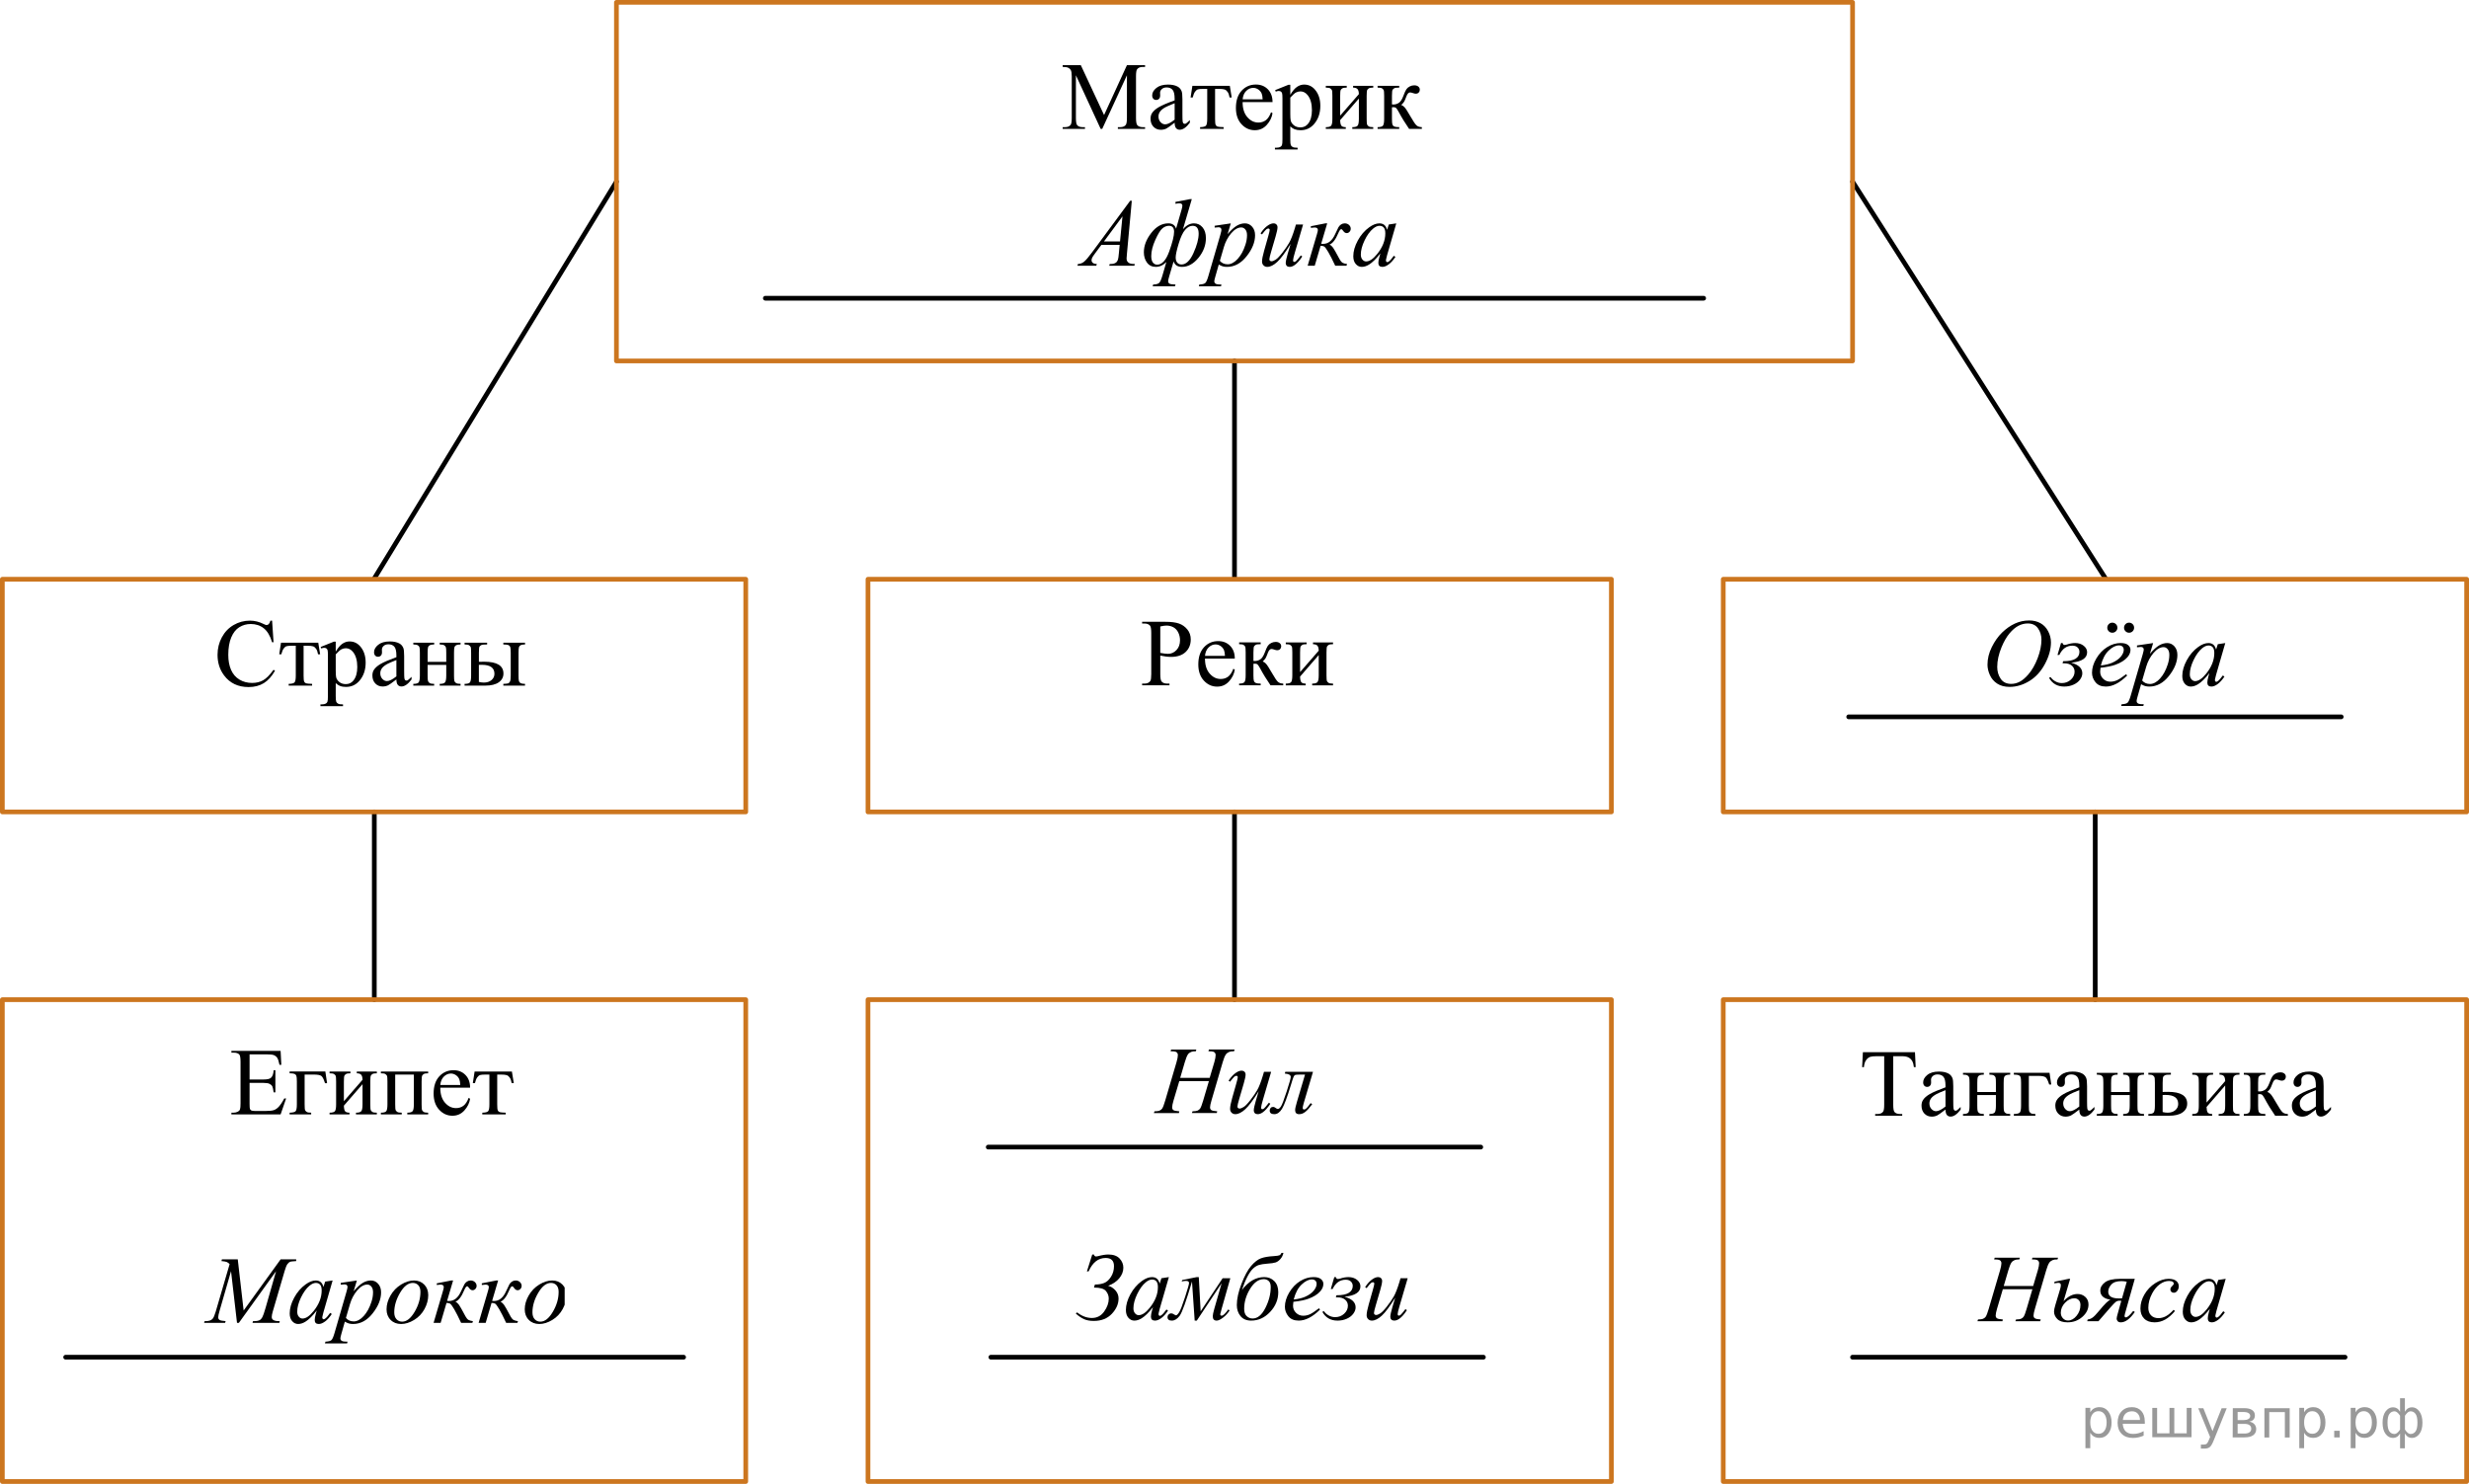 <?xml version="1.0" encoding="UTF-8"?>
<svg id="_Слой_1" xmlns="http://www.w3.org/2000/svg" width="393.692" height="236.665" version="1.1" xmlns:xlink="http://www.w3.org/1999/xlink" viewBox="0 0 393.692 236.665">
  <!-- Generator: Adobe Illustrator 29.6.1, SVG Export Plug-In . SVG Version: 2.1.1 Build 9)  -->
  <defs>
    <clipPath id="clippath">
      <rect x="166.608" y="6.61" width="61.709" height="18.142" fill="none"/>
    </clipPath>
    <clipPath id="clippath-1">
      <rect x="178.063" y="95.428" width="36.693" height="17.802" fill="none"/>
    </clipPath>
    <clipPath id="clippath-2">
      <polygon points="179.286 113.475 215.63 113.475 215.63 95.393 179.286 95.393 179.286 113.475 179.286 113.475" fill="none"/>
    </clipPath>
    <clipPath id="clippath-3">
      <rect x="31.656" y="94.91" width="55.535" height="20.933" fill="none"/>
    </clipPath>
    <clipPath id="clippath-4">
      <polygon points="31.83 116.297 87.715 116.297 87.715 95.434 31.83 95.434 31.83 116.297 31.83 116.297" fill="none"/>
    </clipPath>
    <clipPath id="clippath-5">
      <rect x="33.825" y="163.867" width="51.37" height="17.802" fill="none"/>
    </clipPath>
    <clipPath id="clippath-6">
      <polygon points="34 181.914 85.72 181.914 85.72 163.832 34 163.832 34 181.914 34 181.914" fill="none"/>
    </clipPath>
    <clipPath id="clippath-7">
      <polygon points="312.24 113.475 357.165 113.475 357.165 95.393 312.24 95.393 312.24 113.475 312.24 113.475" fill="none"/>
    </clipPath>
    <clipPath id="clippath-8">
      <rect x="169.108" y="28.52" width="54.951" height="17.802" fill="none"/>
    </clipPath>
    <clipPath id="clippath-9">
      <polygon points="169.283 46.566 224.584 46.566 224.584 28.485 169.283 28.485 169.283 46.566 169.283 46.566" fill="none"/>
    </clipPath>
    <clipPath id="clippath-10">
      <polygon points="168.288 214.629 225.589 214.629 225.589 196.548 168.288 196.548 168.288 214.629 168.288 214.629" fill="none"/>
    </clipPath>
    <clipPath id="clippath-11">
      <rect x="180.159" y="163.658" width="32.5" height="17.802" fill="none"/>
    </clipPath>
    <clipPath id="clippath-12">
      <polygon points="181.382 181.705 213.533 181.705 213.533 163.623 181.382 163.623 181.382 181.705 181.382 181.705" fill="none"/>
    </clipPath>
    <clipPath id="clippath-13">
      <polygon points="312.703 217.671 356.709 217.671 356.709 196.807 312.703 196.807 312.703 217.671 312.703 217.671" fill="none"/>
    </clipPath>
    <clipPath id="clippath-14">
      <rect x="28.809" y="196.548" width="59.727" height="20.933" fill="none"/>
    </clipPath>
    <clipPath id="clippath-15">
      <polygon points="30.031 217.935 90.038 217.935 90.038 197.071 30.031 197.071 30.031 217.935 30.031 217.935" fill="none"/>
    </clipPath>
  </defs>
  <line x1="295.399" y1="28.971" x2="335.814" y2="92.386" fill="none" stroke="#000" stroke-linecap="round" stroke-linejoin="round" stroke-width=".75"/>
  <line x1="98.293" y1="28.971" x2="59.602" y2="92.386" fill="none" stroke="#000" stroke-linecap="round" stroke-linejoin="round" stroke-width=".75"/>
  <line x1="196.846" y1="129.493" x2="196.846" y2="159.441" fill="none" stroke="#000" stroke-linecap="round" stroke-linejoin="round" stroke-width=".75"/>
  <line x1="334.091" y1="129.493" x2="334.091" y2="159.441" fill="none" stroke="#000" stroke-linecap="round" stroke-linejoin="round" stroke-width=".75"/>
  <line x1="59.685" y1="129.493" x2="59.685" y2="159.441" fill="none" stroke="#000" stroke-linecap="round" stroke-linejoin="round" stroke-width=".75"/>
  <line x1="196.846" y1="57.566" x2="196.846" y2="92.386" fill="none" stroke="#000" stroke-linecap="round" stroke-linejoin="round" stroke-width=".75"/>
  <rect x="98.293" y=".375" width="197.106" height="57.191" fill="none" stroke="#cc761f" stroke-linecap="round" stroke-linejoin="round" stroke-width=".75"/>
  <line x1="271.655" y1="47.566" x2="122.038" y2="47.566" fill="none" stroke="#000" stroke-linecap="round" stroke-linejoin="round" stroke-width=".75"/>
  <line x1="373.317" y1="114.332" x2="294.781" y2="114.332" fill="none" stroke="#000" stroke-linecap="round" stroke-linejoin="round" stroke-width=".75"/>
  <rect x=".375" y="92.386" width="118.537" height="37.106" fill="none" stroke="#cc761f" stroke-linecap="round" stroke-linejoin="round" stroke-width=".75"/>
  <rect x="274.781" y="92.386" width="118.537" height="37.106" fill="none" stroke="#cc761f" stroke-linecap="round" stroke-linejoin="round" stroke-width=".75"/>
  <rect x="138.403" y="92.386" width="118.537" height="37.106" fill="none" stroke="#cc761f" stroke-linecap="round" stroke-linejoin="round" stroke-width=".75"/>
  <line x1="236.535" y1="216.463" x2="157.999" y2="216.463" fill="none" stroke="#000" stroke-linecap="round" stroke-linejoin="round" stroke-width=".75"/>
  <line x1="109.005" y1="216.463" x2="10.469" y2="216.463" fill="none" stroke="#000" stroke-linecap="round" stroke-linejoin="round" stroke-width=".75"/>
  <line x1="236.114" y1="182.952" x2="157.578" y2="182.952" fill="none" stroke="#000" stroke-linecap="round" stroke-linejoin="round" stroke-width=".75"/>
  <line x1="373.932" y1="216.463" x2="295.395" y2="216.463" fill="none" stroke="#000" stroke-linecap="round" stroke-linejoin="round" stroke-width=".75"/>
  <rect x=".375" y="159.441" width="118.537" height="76.849" fill="none" stroke="#cc761f" stroke-linecap="round" stroke-linejoin="round" stroke-width=".75"/>
  <rect x="274.781" y="159.441" width="118.537" height="76.849" fill="none" stroke="#cc761f" stroke-linecap="round" stroke-linejoin="round" stroke-width=".75"/>
  <rect x="138.403" y="159.441" width="118.537" height="76.849" fill="none" stroke="#cc761f" stroke-linecap="round" stroke-linejoin="round" stroke-width=".75"/>
  <g clip-path="url(#clippath)">
    <g>
      <path d="M175.505,20.558l-3.947-8.552v6.791c0,.625.068,1.014.204,1.169.185.21.479.315.881.315h.361v.277h-3.555v-.277h.361c.432,0,.738-.13.919-.39.11-.16.166-.525.166-1.094v-6.641c0-.45-.05-.774-.151-.975-.07-.144-.2-.266-.388-.363-.189-.098-.491-.146-.908-.146v-.277h2.893l3.706,7.953,3.646-7.953h2.893v.277h-.354c-.437,0-.746.13-.927.39-.11.16-.166.524-.166,1.094v6.641c0,.625.07,1.014.211,1.169.185.21.479.315.881.315h.354v.277h-4.339v-.277h.361c.437,0,.743-.13.919-.39.11-.16.166-.525.166-1.094v-6.791l-3.94,8.552h-.248 0Z"/>
      <path d="M187.301,19.568c-.708.544-1.152.859-1.333.944-.271.125-.56.188-.866.188-.477,0-.87-.163-1.179-.487-.309-.325-.463-.752-.463-1.282,0-.335.075-.625.226-.87.206-.34.564-.66,1.073-.96s1.357-.665,2.542-1.094v-.27c0-.684-.109-1.154-.328-1.409-.218-.255-.536-.382-.953-.382-.316,0-.567.085-.753.255-.191.17-.287.365-.287.585l.015.435c0,.23-.059.407-.177.532-.118.125-.273.188-.463.188-.186,0-.338-.065-.456-.195-.118-.13-.177-.308-.177-.532,0-.43.221-.825.663-1.185.442-.359,1.062-.54,1.86-.54.613,0,1.115.102,1.507.308.296.155.515.397.655.727.09.215.136.654.136,1.319v2.331c0,.655.012,1.056.038,1.203.025.147.066.246.124.296.058.05.124.075.2.075.08,0,.151-.018.211-.052.105-.065.309-.248.61-.547v.42c-.562.75-1.1,1.124-1.612,1.124-.246,0-.442-.085-.587-.255-.146-.169-.221-.46-.226-.869h0ZM187.301,19.081v-2.616c-.758.3-1.248.513-1.469.637-.397.22-.681.45-.852.69-.17.24-.256.502-.256.787,0,.36.108.659.324.896s.465.356.746.356c.381,0,.884-.25,1.506-.75h0Z"/>
      <path d="M190.133,13.692h5.966l.301,1.859h-.339c-.06-.375-.161-.665-.302-.87-.141-.205-.301-.34-.482-.405s-.49-.097-.926-.097h-.603v4.767c0,.509.032.833.094.971.063.137.165.229.305.273s.462.075.964.09v.277h-3.752v-.277c.482-.01.792-.087.93-.232s.207-.512.207-1.102v-4.767h-.618c-.432,0-.726.026-.881.079-.155.052-.305.177-.448.374-.144.198-.265.503-.366.918h-.339l.286-1.859h0Z"/>
      <path d="M198.141,16.278c-.005,1.019.244,1.819.746,2.398.502.58,1.093.87,1.77.87.452,0,.845-.124,1.179-.371.334-.248.614-.671.84-1.27l.234.15c-.105.685-.412,1.308-.92,1.87-.507.562-1.142.843-1.905.843-.829,0-1.538-.321-2.128-.963-.59-.642-.885-1.505-.885-2.589,0-1.174.303-2.09.908-2.747.606-.657,1.365-.986,2.279-.986.773,0,1.409.253,1.906.761s.746,1.185.746,2.035h-4.769 0ZM198.141,15.843h3.194c-.024-.44-.077-.75-.158-.929-.125-.28-.312-.499-.56-.66-.249-.16-.509-.24-.78-.24-.417,0-.79.161-1.119.483-.329.322-.521.771-.576,1.345h0Z"/>
      <path d="M203.331,14.374l2.125-.855h.286v1.604c.356-.605.714-1.028,1.073-1.27.358-.243.736-.364,1.134-.364.692,0,1.27.27,1.732.81.567.66.852,1.519.852,2.579,0,1.184-.342,2.164-1.025,2.938-.562.635-1.27.952-2.124.952-.371,0-.692-.053-.964-.158-.201-.075-.427-.225-.678-.45v2.091c0,.47.028.769.086.896s.158.229.302.303c.143.075.403.113.779.113v.277h-3.615v-.277h.189c.275.005.512-.048.708-.158.095-.055.169-.144.222-.266s.079-.434.079-.933v-6.491c0-.444-.019-.727-.06-.847-.041-.12-.104-.21-.192-.27s-.207-.09-.358-.09c-.12,0-.273.035-.459.105l-.091-.24h0ZM205.742,15.566v2.563c0,.555.022.919.067,1.095.07.29.242.544.516.764.274.22.619.33,1.036.33.502,0,.909-.195,1.221-.585.406-.509.61-1.227.61-2.151,0-1.049-.231-1.856-.693-2.421-.321-.39-.703-.585-1.145-.585-.24,0-.479.06-.715.18-.182.09-.48.359-.896.809Z"/>
      <path d="M213.696,18.444l2.983-3.433c-.011-.384-.083-.652-.219-.802s-.369-.228-.7-.232v-.285h3.209v.285c-.337,0-.562.034-.679.101-.115.067-.206.151-.271.252-.065.1-.099.424-.099.974v3.643c0,.529.028.846.083.948.056.102.142.193.26.27.118.078.353.116.705.116v.277h-3.338v-.277c.417,0,.696-.076.837-.229s.211-.521.211-1.105v-3.231l-2.983,3.44c.01.425.07.717.181.877.11.16.349.243.716.248v.277h-3.187v-.277c.447,0,.733-.081.858-.244.126-.162.189-.526.189-1.09v-3.643c0-.535-.027-.851-.083-.948-.055-.097-.141-.185-.256-.262s-.352-.116-.708-.116v-.285h3.337v.285c-.336,0-.562.034-.678.101s-.206.151-.272.252c-.065.1-.098.424-.098.974v3.141h0Z"/>
      <path d="M226.72,20.558h-2.033c-.633-.915-1.206-1.852-1.718-2.811-.121-.22-.23-.383-.328-.491-.098-.107-.232-.161-.402-.161-.06,0-.156.005-.286.015v1.836c0,.495.028.81.086.948.058.138.162.236.312.296.151.06.404.09.761.09v.277h-3.449v-.277c.446,0,.732-.081.858-.244.125-.162.189-.526.189-1.09v-3.643c0-.535-.028-.851-.083-.948-.056-.097-.141-.185-.256-.262-.116-.078-.352-.116-.708-.116v-.285h3.449v.285c-.416,0-.674.03-.771.09-.099.06-.188.134-.268.221s-.12.426-.12,1.016v1.349c.115.01.192.015.233.015.306,0,.594-.086.862-.259s.509-.538.719-1.098c.196-.529.358-.887.486-1.072.128-.185.307-.336.535-.453.229-.118.468-.176.719-.176.272,0,.487.065.648.195.16.13.241.3.241.51,0,.175-.059.324-.174.446-.115.123-.276.184-.482.184-.11,0-.248-.03-.414-.09-.211-.075-.371-.112-.481-.112-.231,0-.422.197-.573.592-.171.455-.296.748-.376.88-.081.133-.233.309-.46.528.155.045.325.16.509.345.183.185.523.712,1.02,1.581.397.694.694,1.134.893,1.319.198.185.486.283.862.292v.277h-0Z"/>
    </g>
  </g>
  <line x1="393.317" y1="212.07" x2="393.317" y2="191.207" fill="none"/>
  <polyline points="365.852 96.024 302.982 96.024 302.982 116.887 302.982 116.887 365.852 116.887" fill="none"/>
  <g clip-path="url(#clippath-2)">
    <g>
      <path d="M185.014,104.559v2.951c0,.638.07,1.034.21,1.188.19.219.478.329.863.329h.391v.276h-4.362v-.276h.383c.431,0,.738-.14.924-.418.101-.154.15-.52.15-1.098v-6.544c0-.637-.067-1.033-.203-1.188-.195-.219-.485-.329-.871-.329h-.383v-.276h3.731c.911,0,1.63.093,2.155.28.525.186.969.502,1.329.945.36.443.54.969.54,1.577,0,.827-.273,1.499-.822,2.017-.548.518-1.322.777-2.323.777-.245,0-.511-.018-.796-.052s-.591-.087-.916-.157ZM185.014,104.133c.266.05.5.087.706.112.205.025.38.037.525.037.52,0,.97-.2,1.348-.601s.566-.92.566-1.558c0-.439-.09-.846-.27-1.222-.181-.376-.435-.657-.767-.844-.33-.186-.705-.28-1.126-.28-.255,0-.583.047-.983.142v4.213Z"/>
      <path d="M192.141,105.037c-.005,1.016.243,1.813.743,2.391.501.578,1.089.867,1.765.867.45,0,.842-.123,1.175-.37s.612-.668.837-1.266l.233.149c-.105.682-.411,1.304-.916,1.864-.506.56-1.139.84-1.899.84-.826,0-1.533-.32-2.121-.96-.589-.64-.883-1.5-.883-2.581,0-1.17.302-2.083.905-2.738.603-.655,1.359-.982,2.271-.982.771,0,1.404.253,1.899.758.496.505.744,1.182.744,2.028h-4.753ZM192.141,104.603h3.184c-.025-.438-.078-.747-.158-.926-.125-.279-.311-.498-.559-.657-.248-.16-.507-.239-.777-.239-.416,0-.787.161-1.115.482s-.519.768-.574,1.341Z"/>
      <path d="M204.616,109.303h-2.026c-.631-.912-1.201-1.845-1.712-2.801-.12-.219-.23-.382-.327-.49-.098-.107-.231-.161-.401-.161-.06,0-.155.005-.285.015v1.831c0,.493.028.808.086.945.058.137.162.235.311.295.15.06.403.09.759.09v.276h-3.438v-.276c.445,0,.73-.081.855-.243.125-.162.188-.524.188-1.087v-3.631c0-.533-.027-.848-.082-.945-.056-.097-.141-.184-.256-.261s-.349-.116-.705-.116v-.284h3.438v.284c-.416,0-.672.03-.769.089-.098.06-.186.133-.267.221-.08.087-.12.424-.12,1.012v1.345c.115.01.192.015.232.015.306,0,.592-.086.859-.258.269-.171.507-.537.718-1.094.195-.528.356-.884.484-1.068.127-.184.305-.335.532-.452.229-.117.467-.175.718-.175.27,0,.485.065.645.194s.24.299.24.508c0,.174-.058.323-.173.444-.115.123-.275.183-.48.183-.11,0-.248-.03-.413-.089-.21-.075-.37-.112-.48-.112-.231,0-.42.197-.57.59-.171.453-.296.746-.376.878s-.232.308-.458.526c.155.045.324.16.507.344.183.185.522.71,1.018,1.576.396.692.692,1.131.89,1.315.198.185.484.282.859.291v.276Z"/>
      <path d="M207.304,107.196l2.973-3.421c-.01-.383-.082-.65-.218-.799-.135-.149-.367-.227-.698-.231v-.284h3.199v.284c-.336,0-.561.033-.676.101-.115.067-.206.151-.271.251-.065.1-.098.423-.098.971v3.631c0,.528.027.843.082.945.056.102.142.192.26.269.117.077.352.116.702.116v.276h-3.326v-.276c.415,0,.693-.076.833-.228.14-.152.21-.519.21-1.102v-3.22l-2.973,3.429c.01.423.07.715.18.874.11.16.349.242.714.247v.276h-3.176v-.276c.445,0,.731-.081.856-.243.125-.162.188-.524.188-1.087v-3.631c0-.533-.027-.848-.082-.945-.056-.097-.141-.184-.256-.261s-.35-.116-.705-.116v-.284h3.325v.284c-.335,0-.56.033-.675.101-.115.067-.206.151-.271.251-.065.1-.098.423-.098.971v3.13Z"/>
    </g>
  </g>
  <g clip-path="url(#clippath-4)">
    <g>
      <path d="M43.386,98.988l.233,3.444h-.233c-.31-1.031-.753-1.773-1.328-2.226s-1.266-.68-2.07-.68c-.676,0-1.286.17-1.831.512-.546.341-.975.885-1.287,1.632s-.469,1.676-.469,2.787c0,.916.147,1.71.442,2.383s.739,1.188,1.332,1.546c.593.359,1.27.538,2.029.538.661,0,1.243-.141,1.749-.422.505-.281,1.06-.84,1.666-1.677l.232.149c-.511.901-1.105,1.561-1.786,1.98s-1.488.627-2.424.627c-1.685,0-2.991-.623-3.917-1.868-.69-.926-1.035-2.017-1.035-3.272,0-1.011.228-1.94.683-2.787s1.082-1.503,1.88-1.968c.798-.466,1.669-.699,2.615-.699.735,0,1.46.179,2.176.538.21.109.36.164.45.164.135,0,.253-.047.352-.142.13-.135.223-.321.278-.56h.262Z"/>
      <path d="M44.806,102.506h5.943l.3,1.853h-.337c-.06-.373-.16-.663-.301-.867-.14-.204-.3-.339-.48-.403-.18-.065-.487-.097-.923-.097h-.6v4.752c0,.508.031.83.094.967s.163.228.304.273c.14.045.46.075.96.09v.276h-3.736v-.276c.479-.01.789-.087.927-.231s.206-.511.206-1.098v-4.752h-.615c-.431,0-.723.026-.878.078-.155.053-.304.177-.446.373-.143.197-.265.502-.364.915h-.338l.285-1.853Z"/>
      <path d="M51.132,103.186l2.116-.852h.285v1.599c.354-.603.711-1.025,1.069-1.267.357-.241.733-.362,1.129-.362.69,0,1.266.269,1.726.807.565.657.849,1.514.849,2.57,0,1.18-.341,2.156-1.02,2.928-.56.633-1.266.949-2.116.949-.37,0-.69-.052-.961-.157-.2-.075-.425-.224-.675-.448v2.084c0,.468.028.766.086.893s.157.228.3.303.401.112.777.112v.276h-3.603v-.276h.188c.275.005.511-.047.706-.157.095-.055.169-.143.221-.265.053-.122.079-.432.079-.93v-6.47c0-.443-.021-.725-.06-.844-.041-.119-.104-.209-.191-.269-.088-.06-.207-.09-.356-.09-.12,0-.273.035-.458.104l-.09-.239ZM53.534,104.374v2.555c0,.553.022.916.067,1.091.069.289.241.542.514.762s.616.329,1.032.329c.5,0,.905-.194,1.215-.583.405-.508.608-1.223.608-2.144,0-1.046-.231-1.85-.69-2.413-.32-.389-.7-.583-1.141-.583-.24,0-.477.06-.713.179-.18.089-.477.358-.893.807Z"/>
      <path d="M63.206,108.363c-.705.543-1.148.857-1.328.941-.271.124-.559.187-.863.187-.476,0-.866-.162-1.174-.486-.309-.324-.462-.75-.462-1.277,0-.334.075-.623.225-.867.205-.338.561-.657,1.069-.956s1.353-.663,2.533-1.091v-.269c0-.682-.109-1.15-.326-1.404-.218-.254-.534-.381-.949-.381-.315,0-.565.085-.751.254-.19.169-.285.363-.285.583l.015.433c0,.23-.059.406-.176.531-.118.124-.272.186-.462.186-.185,0-.336-.065-.454-.194-.117-.129-.176-.306-.176-.53,0-.428.22-.822.66-1.18.44-.359,1.059-.538,1.853-.538.61,0,1.11.102,1.501.306.295.155.513.396.652.725.091.214.136.652.136,1.315v2.324c0,.652.012,1.052.037,1.199.025.147.066.246.124.295s.124.075.199.075c.079,0,.149-.018.21-.052.104-.065.308-.247.607-.545v.418c-.56.747-1.096,1.121-1.605,1.121-.245,0-.44-.085-.586-.254-.144-.169-.22-.458-.225-.867ZM63.206,107.878v-2.607c-.756.299-1.243.511-1.464.635-.395.219-.678.448-.848.687-.17.239-.255.5-.255.785,0,.358.107.656.322.893.215.237.463.355.743.355.38,0,.881-.249,1.501-.747Z"/>
      <path d="M68.186,105.562h2.972v-1.449c0-.434-.018-.716-.052-.848-.035-.132-.122-.244-.26-.336s-.381-.138-.731-.138v-.284h3.324v.284c-.31,0-.536.035-.679.104s-.239.17-.289.303c-.05.132-.075.437-.075.915v3.631c0,.433.019.72.057.859.037.14.129.253.273.34.145.087.383.131.713.131v.276h-3.324v-.276c.415,0,.693-.076.833-.228.141-.152.21-.519.21-1.102v-1.696h-2.972v1.696c0,.433.019.72.057.859.037.14.129.253.274.34.144.087.382.131.713.131v.276h-3.325v-.276c.445,0,.731-.081.856-.243.125-.162.189-.524.189-1.087v-3.631c0-.434-.019-.72-.057-.859-.037-.139-.129-.252-.274-.336-.144-.085-.382-.127-.713-.127v-.284h3.325v.284c-.31,0-.537.035-.68.104s-.239.17-.289.303c-.05.132-.075.437-.075.915v1.449Z"/>
      <path d="M76.357,105.555l.856-.015c2.041,0,3.062.627,3.062,1.883,0,.583-.249,1.049-.747,1.4s-1.214.527-2.149.527h-3.302v-.276c.445,0,.731-.081.856-.243.125-.162.188-.524.188-1.087v-3.631c0-.533-.027-.848-.083-.945-.055-.097-.14-.184-.255-.261s-.351-.116-.705-.116v-.284h3.594v.284c-.495,0-.8.028-.915.086-.115.057-.21.132-.285.224-.075.092-.112.429-.112,1.012v1.442ZM76.357,108.759c.265.07.53.105.795.105.5,0,.907-.132,1.22-.396.312-.264.469-.598.469-1.002,0-.956-.668-1.434-2.003-1.434-.115,0-.275.002-.48.007v2.719ZM80.258,102.79v-.284h3.46v.284c-.306,0-.528.032-.668.097-.141.065-.236.164-.289.299-.053.134-.079.443-.079.926v3.631c0,.468.023.77.068.907.045.137.141.242.288.314s.374.108.68.108v.276h-3.46v-.276c.391-.015.644-.041.762-.079.118-.037.217-.133.297-.288s.12-.476.12-.963v-3.631c0-.483-.027-.794-.083-.934-.055-.139-.151-.238-.288-.295-.138-.057-.407-.088-.808-.093Z"/>
    </g>
  </g>
  <g clip-path="url(#clippath-6)">
    <g>
      <path d="M39.797,168.165v4.005h2.237c.581,0,.969-.087,1.164-.262.26-.229.406-.633.435-1.21h.278v3.526h-.278c-.07-.493-.14-.81-.21-.949-.09-.174-.238-.311-.443-.411-.206-.1-.521-.149-.946-.149h-2.237v3.34c0,.448.02.721.06.818.04.097.11.174.21.231.1.057.29.086.57.086h1.727c.575,0,.993-.04,1.254-.12.26-.079.51-.236.75-.471.31-.309.628-.774.954-1.397h.3l-.878,2.54h-7.846v-.276h.36c.24,0,.468-.058.683-.172.16-.08.269-.199.327-.358.058-.16.086-.486.086-.98v-6.581c0-.643-.065-1.039-.195-1.188-.18-.199-.48-.299-.901-.299h-.36v-.276h7.846l.113,2.219h-.293c-.105-.532-.222-.898-.349-1.098s-.317-.352-.567-.456c-.2-.074-.553-.112-1.059-.112h-2.793Z"/>
      <path d="M51.877,170.899l.278,1.868h-.33c-.19-.617-.382-1.002-.575-1.154-.192-.152-.599-.228-1.22-.228h-1.456v4.751c0,.528.027.843.083.945.055.102.141.191.259.269s.352.116.702.116v.276h-3.438v-.276c.49-.01.806-.086.946-.229.14-.142.21-.509.21-1.102v-3.631c0-.483-.028-.793-.083-.93-.055-.138-.151-.235-.289-.295-.138-.06-.399-.093-.784-.098v-.284h5.698Z"/>
      <path d="M54.834,175.636l2.973-3.421c-.01-.384-.083-.65-.218-.8s-.368-.227-.698-.231v-.284h3.198v.284c-.335,0-.56.033-.676.101s-.205.151-.27.251c-.065.1-.098.423-.098.971v3.631c0,.528.027.843.083.945.055.102.141.191.259.269s.352.116.702.116v.276h-3.326v-.276c.415,0,.693-.076.834-.229.14-.151.21-.519.21-1.102v-3.22l-2.973,3.429c.01.424.07.715.18.874.11.16.348.242.713.247v.276h-3.176v-.276c.446,0,.731-.081.856-.243s.188-.524.188-1.087v-3.631c0-.533-.028-.848-.083-.945-.055-.097-.14-.184-.255-.261-.115-.077-.351-.116-.706-.116v-.284h3.326v.284c-.335,0-.56.033-.676.101s-.205.151-.27.251c-.065.1-.098.423-.098.971v3.13Z"/>
      <path d="M65.989,171.386h-2.973v4.751c0,.528.027.843.083.945.055.102.141.191.259.269s.352.116.702.116v.276h-3.326v-.276c.446,0,.731-.081.856-.243s.188-.524.188-1.087v-3.631c0-.533-.028-.848-.083-.945-.055-.097-.14-.184-.255-.261-.115-.077-.351-.116-.706-.116v-.284h7.538v.284c-.335,0-.56.033-.676.101s-.205.151-.27.251c-.065.1-.098.423-.098.971v3.631c0,.528.027.843.083.945.055.102.141.191.259.269s.352.116.702.116v.276h-3.326v-.276c.415,0,.693-.076.834-.229.14-.151.21-.519.21-1.102v-4.751Z"/>
      <path d="M70.207,173.477c-.005,1.016.243,1.812.743,2.391.5.577,1.089.866,1.765.866.45,0,.842-.123,1.175-.37.333-.246.612-.668.837-1.266l.233.149c-.105.682-.41,1.304-.916,1.863-.505.56-1.139.841-1.899.841-.826,0-1.533-.32-2.121-.96-.588-.64-.882-1.5-.882-2.581,0-1.171.301-2.083.904-2.738.604-.654,1.36-.982,2.272-.982.77,0,1.404.253,1.899.759.496.505.743,1.182.743,2.028h-4.752ZM70.207,173.044h3.184c-.025-.439-.078-.747-.158-.927-.126-.278-.311-.498-.56-.657-.248-.159-.507-.239-.777-.239-.415,0-.787.161-1.115.482-.328.321-.519.768-.574,1.341Z"/>
      <path d="M75.679,170.899h5.946l.3,1.853h-.338c-.06-.374-.16-.663-.3-.867s-.3-.339-.48-.403-.488-.097-.924-.097h-.601v4.751c0,.508.031.83.094.968.062.137.164.228.304.273s.46.074.961.09v.276h-3.739v-.276c.48-.01.79-.087.927-.231s.206-.511.206-1.099v-4.751h-.616c-.431,0-.723.025-.878.078-.155.052-.304.177-.447.373-.143.197-.264.502-.364.916h-.337l.285-1.853Z"/>
    </g>
  </g>
  <g>
    <path d="M305.351,167.822l.112,2.376h-.285c-.055-.419-.13-.718-.225-.896-.155-.289-.361-.502-.619-.64-.258-.137-.596-.205-1.016-.205h-1.433v7.74c0,.622.067,1.011.202,1.165.19.209.482.314.878.314h.352v.276h-4.312v-.276h.36c.43,0,.734-.129.914-.389.11-.159.165-.522.165-1.09v-7.74h-1.222c-.476,0-.812.035-1.013.104-.26.095-.482.276-.667.546-.185.269-.296.632-.33,1.091h-.285l.12-2.376h8.302Z"/>
    <path d="M310.217,176.966c-.705.543-1.147.857-1.327.941-.27.125-.558.188-.862.188-.476,0-.866-.162-1.174-.486-.308-.323-.461-.749-.461-1.277,0-.333.075-.622.225-.866.205-.339.561-.657,1.068-.956.508-.299,1.352-.663,2.531-1.091v-.27c0-.682-.108-1.15-.326-1.404s-.533-.381-.948-.381c-.315,0-.565.085-.75.254-.19.169-.285.363-.285.583l.015.433c0,.23-.059.406-.176.531-.117.124-.272.186-.461.186-.185,0-.337-.065-.454-.194s-.176-.307-.176-.53c0-.429.22-.822.659-1.181.44-.358,1.058-.538,1.853-.538.61,0,1.11.102,1.5.307.295.154.513.396.652.725.09.214.135.652.135,1.315v2.324c0,.652.013,1.052.038,1.198.024.147.065.246.123.296s.124.074.199.074c.08,0,.149-.018.21-.052.104-.065.308-.247.607-.546v.418c-.56.747-1.095,1.121-1.605,1.121-.245,0-.44-.085-.585-.254-.145-.169-.221-.458-.226-.867ZM310.217,176.481v-2.607c-.755.299-1.242.511-1.462.636-.396.219-.678.448-.848.686-.17.239-.255.501-.255.785,0,.358.107.656.322.893s.463.354.742.354c.38,0,.88-.249,1.5-.747Z"/>
    <path d="M315.286,174.165h2.97v-1.449c0-.434-.018-.716-.052-.849-.035-.132-.122-.243-.259-.336-.138-.092-.382-.138-.731-.138v-.284h3.322v.284c-.31,0-.536.034-.679.104-.143.069-.239.17-.289.302-.05.133-.075.438-.075.916v3.631c0,.433.019.72.057.858.037.14.129.253.273.34.145.088.383.131.713.131v.276h-3.322v-.276c.415,0,.692-.075.832-.228.141-.152.21-.519.21-1.102v-1.696h-2.97v1.696c0,.433.019.72.057.858.037.14.129.253.273.34.145.088.383.131.713.131v.276h-3.322v-.276c.445,0,.73-.081.855-.242.125-.162.188-.524.188-1.087v-3.631c0-.434-.019-.72-.056-.859-.038-.14-.129-.252-.273-.336-.145-.085-.383-.127-.713-.127v-.284h3.322v.284c-.31,0-.536.034-.679.104-.143.069-.239.17-.289.302-.05.133-.075.438-.075.916v1.449Z"/>
    <path d="M326.806,171.109l.277,1.867h-.33c-.19-.617-.381-1.002-.573-1.154-.193-.151-.6-.228-1.219-.228h-1.455v4.752c0,.527.027.843.082.944.056.102.142.192.259.27.118.077.352.115.701.115v.276h-3.435v-.276c.49-.01.805-.086.945-.228.14-.142.21-.51.21-1.102v-3.631c0-.483-.027-.793-.083-.931-.055-.137-.15-.235-.288-.295s-.399-.092-.784-.097v-.284h5.692Z"/>
    <path d="M331.553,176.966c-.705.543-1.147.857-1.328.941-.27.125-.557.188-.862.188-.475,0-.866-.162-1.173-.486-.308-.323-.462-.749-.462-1.277,0-.333.075-.622.226-.866.205-.339.56-.657,1.068-.956s1.351-.663,2.531-1.091v-.27c0-.682-.109-1.15-.326-1.404-.218-.254-.534-.381-.949-.381-.315,0-.565.085-.75.254-.19.169-.284.363-.284.583l.015.433c0,.23-.059.406-.177.531-.117.124-.271.186-.461.186-.185,0-.336-.065-.453-.194-.118-.13-.177-.307-.177-.53,0-.429.22-.822.66-1.181.44-.358,1.058-.538,1.853-.538.609,0,1.109.102,1.499.307.295.154.513.396.653.725.09.214.135.652.135,1.315v2.324c0,.652.012,1.052.037,1.198.025.147.066.246.124.296s.124.074.198.074c.08,0,.15-.018.21-.052.105-.065.308-.247.607-.546v.418c-.56.747-1.095,1.121-1.605,1.121-.245,0-.44-.085-.585-.254-.144-.169-.22-.458-.225-.867ZM331.553,176.481v-2.607c-.755.299-1.243.511-1.463.636-.395.219-.677.448-.847.686-.171.239-.256.501-.256.785,0,.358.107.656.323.893.215.236.462.354.742.354.38,0,.88-.249,1.5-.747Z"/>
    <path d="M336.621,174.165h2.97v-1.449c0-.434-.018-.716-.052-.849-.035-.132-.122-.243-.259-.336-.138-.092-.382-.138-.731-.138v-.284h3.322v.284c-.31,0-.536.034-.679.104-.143.069-.239.17-.289.302-.05.133-.075.438-.075.916v3.631c0,.433.019.72.057.858.037.14.129.253.273.34.145.088.383.131.713.131v.276h-3.322v-.276c.415,0,.692-.075.832-.228.141-.152.21-.519.21-1.102v-1.696h-2.97v1.696c0,.433.019.72.057.858.037.14.129.253.273.34.145.088.383.131.713.131v.276h-3.322v-.276c.445,0,.73-.081.855-.242.125-.162.188-.524.188-1.087v-3.631c0-.434-.019-.72-.056-.859-.038-.14-.129-.252-.273-.336-.145-.085-.383-.127-.713-.127v-.284h3.322v.284c-.31,0-.536.034-.679.104-.143.069-.239.17-.289.302-.05.133-.075.438-.075.916v1.449Z"/>
    <path d="M344.841,174.157l.855-.015c2.04,0,3.06.627,3.06,1.883,0,.582-.248,1.049-.746,1.4-.497.351-1.213.526-2.148.526h-3.3v-.276c.445,0,.731-.081.856-.242.125-.162.188-.524.188-1.087v-3.631c0-.533-.027-.849-.083-.945-.055-.098-.14-.185-.255-.262-.114-.077-.35-.115-.705-.115v-.284h3.593v.284c-.495,0-.8.028-.915.086-.115.057-.21.132-.285.224s-.112.43-.112,1.013v1.441ZM344.841,177.362c.265.069.53.104.795.104.5,0,.906-.132,1.219-.396.312-.265.469-.598.469-1.002,0-.956-.668-1.434-2.003-1.434-.114,0-.274.002-.479.007v2.72Z"/>
    <path d="M351.845,175.846l2.97-3.422c-.01-.383-.082-.649-.217-.799-.136-.149-.368-.227-.697-.231v-.284h3.194v.284c-.335,0-.56.033-.675.101-.115.067-.205.15-.271.25-.065.1-.098.424-.098.972v3.631c0,.527.028.843.083.944.055.102.142.192.259.27s.351.115.701.115v.276h-3.322v-.276c.415,0,.692-.075.832-.228.141-.152.21-.519.21-1.102v-3.221l-2.97,3.43c.011.423.07.715.181.874.109.159.348.241.712.246v.276h-3.172v-.276c.445,0,.73-.081.855-.242.125-.162.188-.524.188-1.087v-3.631c0-.533-.027-.849-.082-.945-.055-.098-.14-.185-.255-.262s-.351-.115-.705-.115v-.284h3.322v.284c-.335,0-.56.033-.675.101-.115.067-.205.15-.271.25-.065.1-.098.424-.098.972v3.13Z"/>
    <path d="M364.81,177.952h-2.024c-.63-.911-1.2-1.845-1.71-2.801-.12-.22-.229-.383-.326-.49-.098-.106-.231-.16-.401-.16-.06,0-.154.005-.285.015v1.831c0,.492.029.808.087.944.058.138.161.235.31.295.15.06.402.09.758.09v.276h-3.435v-.276c.445,0,.73-.081.855-.242.125-.162.188-.524.188-1.087v-3.631c0-.533-.027-.849-.082-.945-.055-.098-.14-.185-.255-.262s-.351-.115-.705-.115v-.284h3.435v.284c-.415,0-.671.029-.769.089-.098.06-.186.134-.267.221s-.12.425-.12,1.013v1.345c.115.01.192.015.233.015.305,0,.591-.086.858-.258s.506-.537.716-1.095c.195-.527.356-.884.483-1.068.128-.184.306-.335.533-.452.228-.116.466-.175.716-.175.27,0,.485.065.644.194.16.129.24.299.24.508,0,.174-.058.322-.172.444-.115.122-.275.183-.48.183-.11,0-.247-.029-.412-.089-.21-.075-.37-.112-.48-.112-.23,0-.42.196-.569.59-.17.453-.295.746-.375.878s-.232.308-.458.526c.155.045.324.16.507.344.182.185.52.71,1.016,1.576.395.692.691,1.131.889,1.315s.483.281.858.291v.276Z"/>
    <path d="M369.273,176.966c-.705.543-1.147.857-1.328.941-.27.125-.557.188-.862.188-.475,0-.866-.162-1.173-.486-.308-.323-.462-.749-.462-1.277,0-.333.075-.622.226-.866.205-.339.56-.657,1.068-.956s1.351-.663,2.531-1.091v-.27c0-.682-.109-1.15-.326-1.404-.218-.254-.534-.381-.949-.381-.315,0-.565.085-.75.254-.19.169-.284.363-.284.583l.015.433c0,.23-.059.406-.177.531-.117.124-.271.186-.461.186-.185,0-.336-.065-.453-.194-.118-.13-.177-.307-.177-.53,0-.429.22-.822.66-1.181.44-.358,1.058-.538,1.853-.538.609,0,1.109.102,1.499.307.295.154.513.396.653.725.09.214.135.652.135,1.315v2.324c0,.652.012,1.052.037,1.198.025.147.066.246.124.296s.124.074.198.074c.08,0,.15-.018.21-.052.105-.065.308-.247.607-.546v.418c-.56.747-1.095,1.121-1.605,1.121-.245,0-.44-.085-.585-.254-.144-.169-.22-.458-.225-.867ZM369.273,176.481v-2.607c-.755.299-1.243.511-1.463.636-.395.219-.677.448-.847.686-.171.239-.256.501-.256.785,0,.358.107.656.323.893.215.236.462.354.742.354.38,0,.88-.249,1.5-.747Z"/>
  </g>
  <g clip-path="url(#clippath-7)">
    <g>
      <path d="M323.573,98.96c.676,0,1.273.145,1.794.437.521.291.929.722,1.225,1.292.295.57.442,1.162.442,1.774,0,1.085-.316,2.225-.949,3.417-.634,1.193-1.461,2.103-2.481,2.731-1.022.627-2.077.941-3.169.941-.785,0-1.442-.173-1.971-.519s-.918-.803-1.171-1.371c-.253-.567-.379-1.118-.379-1.651,0-.946.229-1.881.686-2.805s1.005-1.696,1.641-2.316,1.313-1.097,2.034-1.431c.722-.334,1.487-.5,2.298-.5ZM323.318,99.438c-.501,0-.99.123-1.468.37-.478.247-.953.65-1.423,1.21-.471.56-.894,1.294-1.27,2.2-.46,1.116-.69,2.169-.69,3.16,0,.707.183,1.333.548,1.879s.927.818,1.683.818c.455,0,.901-.112,1.34-.336.438-.224.894-.608,1.37-1.151.596-.682,1.096-1.552,1.502-2.611.405-1.058.607-2.046.607-2.962,0-.677-.183-1.276-.548-1.797s-.916-.781-1.651-.781Z"/>
      <path d="M328.634,102.561h.255c.04.204.152.306.338.306.07,0,.18-.022.33-.067.48-.159.926-.239,1.337-.239.54,0,.993.144,1.358.433s.549.635.549,1.039c0,.941-.849,1.494-2.546,1.658,1.187.329,1.779.894,1.779,1.696,0,.344-.124.683-.371,1.016-.248.334-.595.6-1.04.799s-.936.299-1.472.299c-1.091,0-1.899-.465-2.425-1.397l.255-.112c.16.254.405.477.736.668.33.192.681.288,1.051.288.565,0,1.046-.183,1.441-.549.396-.366.593-.79.593-1.273,0-.384-.144-.702-.435-.957-.291-.254-.711-.381-1.262-.381-.05,0-.123.002-.218.007l.083-.336c.9,0,1.56-.131,1.978-.392.418-.262.627-.626.627-1.095,0-.284-.099-.52-.296-.71-.198-.19-.472-.284-.822-.284-.926,0-1.622.493-2.087,1.48h-.293l.556-1.897Z"/>
      <path d="M334.933,106.505c-.035.249-.053.456-.053.62,0,.443.158.82.474,1.132.315.311.698.467,1.148.467.36,0,.707-.073,1.04-.22s.827-.472,1.482-.975l.158.217c-1.187,1.17-2.317,1.755-3.394,1.755-.731,0-1.282-.229-1.652-.687-.37-.459-.556-.964-.556-1.517,0-.742.231-1.502.691-2.279.46-.777,1.038-1.381,1.734-1.812.695-.431,1.411-.646,2.147-.646.531,0,.924.107,1.179.321.256.214.383.468.383.762,0,.414-.165.81-.495,1.188-.435.493-1.076.892-1.922,1.195-.56.204-1.349.363-2.365.478ZM334.985,106.139c.74-.085,1.344-.229,1.81-.433.615-.274,1.077-.602,1.385-.982s.462-.743.462-1.087c0-.209-.066-.378-.199-.508-.133-.129-.321-.194-.566-.194-.511,0-1.053.27-1.626.81-.573.54-.994,1.338-1.265,2.394ZM336.817,99.311c.226,0,.417.079.574.235s.236.347.236.571c0,.219-.079.407-.236.565-.157.157-.349.235-.574.235-.221,0-.409-.079-.567-.235-.157-.157-.236-.345-.236-.565,0-.224.079-.415.236-.571.158-.157.347-.235.567-.235ZM339.49,99.311c.225,0,.415.079.57.235s.232.347.232.571c0,.219-.077.407-.232.565-.155.157-.346.235-.57.235-.221,0-.409-.079-.567-.235-.157-.157-.236-.345-.236-.565,0-.224.078-.415.233-.571.154-.157.345-.235.57-.235Z"/>
      <path d="M343.326,102.561l-.518,1.718c.546-.638,1.032-1.083,1.46-1.337.429-.254.865-.381,1.31-.381s.826.175,1.141.526c.315.351.474.808.474,1.371,0,1.096-.448,2.21-1.344,3.343-.896,1.133-1.94,1.7-3.131,1.7-.251,0-.472-.027-.665-.082-.192-.055-.409-.152-.649-.291l-.548,1.928c-.11.378-.165.625-.165.739,0,.11.028.203.086.28s.151.137.282.179c.13.043.388.064.773.064l-.068.276h-3.536l.075-.276c.466-.02.779-.1.942-.239.163-.14.334-.526.515-1.158l1.899-6.544c.115-.413.173-.669.173-.769,0-.135-.039-.239-.117-.314-.077-.075-.196-.112-.356-.112-.145,0-.348.018-.608.053v-.291l2.575-.381ZM341.577,108.538c.31.368.729.553,1.254.553.26,0,.525-.072.796-.217s.534-.358.792-.643c.258-.284.489-.611.694-.982.205-.371.39-.808.552-1.311.163-.503.244-1.001.244-1.494,0-.398-.091-.703-.273-.915-.184-.212-.398-.317-.643-.317-.54,0-1.075.309-1.603.926-.528.618-.915,1.34-1.16,2.167l-.653,2.234Z"/>
      <path d="M354.829,102.561l-1.465,5.065-.165.68c-.015.065-.022.12-.022.165,0,.08.025.149.075.209.04.045.09.067.15.067.065,0,.15-.04.255-.12.195-.144.456-.443.781-.896l.255.179c-.346.518-.701.913-1.066,1.184-.365.272-.703.407-1.013.407-.216,0-.377-.054-.484-.161-.108-.107-.162-.263-.162-.467,0-.244.056-.565.165-.964l.158-.56c-.656.852-1.259,1.447-1.81,1.786-.396.244-.783.366-1.164.366-.365,0-.681-.15-.945-.452-.266-.301-.398-.716-.398-1.244,0-.792.239-1.627.717-2.506.478-.879,1.085-1.583,1.821-2.11.575-.418,1.118-.627,1.629-.627.306,0,.56.08.763.239.202.16.356.423.461.792l.271-.852,1.194-.179ZM352.156,102.949c-.321,0-.661.149-1.022.448-.511.423-.965,1.051-1.362,1.883-.398.832-.598,1.583-.598,2.256,0,.339.085.606.256.803.17.197.365.295.585.295.546,0,1.139-.401,1.78-1.203.856-1.066,1.283-2.159,1.283-3.28,0-.423-.082-.73-.248-.918-.165-.19-.39-.284-.675-.284Z"/>
    </g>
  </g>
  <g clip-path="url(#clippath-9)">
    <g>
      <path d="M180.47,32.023l-.773,8.427c-.04.394-.06.653-.06.777,0,.199.038.351.113.456.095.144.224.252.387.321.163.07.436.104.822.104l-.083.276h-4.009l.083-.276h.173c.325,0,.591-.07.796-.209.145-.095.258-.252.338-.471.055-.154.107-.518.158-1.091l.12-1.285h-2.913l-1.036,1.397c-.235.314-.383.54-.443.676-.06.137-.09.265-.09.385,0,.159.065.296.195.411.13.115.345.177.645.187l-.083.276h-3.011l.083-.276c.37-.015.697-.138.98-.37.283-.232.705-.726,1.265-1.483l6.082-8.233h.263ZM178.983,34.511l-2.95,3.997h2.56l.39-3.997Z"/>
      <path d="M187.43,32.203l2.305-.441h.301l-1.412,4.811c.53-.633,1.116-.949,1.757-.949.55,0,1.006.21,1.366.631.36.421.54.998.54,1.73,0,1.121-.394,2.164-1.182,3.13-.789.966-1.665,1.449-2.632,1.449-.701,0-1.146-.291-1.336-.874l-.698,2.376c-.115.394-.172.645-.172.755,0,.204.075.346.225.426s.468.124.954.134l-.098.276h-3.551l.083-.276c.456-.015.768-.097.939-.247.17-.149.35-.55.54-1.203l.623-2.144c-.505.518-1.063.777-1.674.777-.611,0-1.083-.227-1.415-.68s-.499-1.003-.499-1.651c0-1.041.394-2.069,1.182-3.085.789-1.016,1.696-1.524,2.722-1.524.646,0,1.056.284,1.231.852l.871-3.011c.09-.314.135-.536.135-.665,0-.249-.163-.373-.488-.373-.145,0-.351.025-.616.075v-.299ZM186.387,36.013c-.36,0-.705.136-1.033.407-.328.272-.707.887-1.137,1.845-.431.959-.645,1.819-.645,2.581,0,.463.089.807.266,1.031.178.224.404.336.68.336.776,0,1.419-.712,1.93-2.137.51-1.424.766-2.462.766-3.115,0-.632-.275-.949-.826-.949ZM190.163,36.013c-.411,0-.803.212-1.179.635s-.722,1.16-1.04,2.211c-.318,1.051-.477,1.788-.477,2.211,0,.339.081.609.244.81.163.202.392.303.687.303.721,0,1.356-.609,1.907-1.827s.826-2.248.826-3.089c0-.837-.323-1.255-.968-1.255Z"/>
      <path d="M196.259,35.624l-.518,1.718c.546-.638,1.033-1.083,1.46-1.337.428-.254.865-.381,1.31-.381.446,0,.826.175,1.142.526s.473.808.473,1.371c0,1.096-.447,2.21-1.344,3.343-.896,1.133-1.94,1.7-3.131,1.7-.251,0-.472-.027-.665-.082s-.409-.152-.649-.291l-.548,1.928c-.11.378-.166.625-.166.739,0,.11.029.203.086.28s.151.137.282.179c.13.043.388.064.773.064l-.068.276h-3.536l.075-.276c.465-.02.779-.1.942-.239.163-.14.335-.526.515-1.158l1.899-6.544c.115-.413.173-.669.173-.769,0-.135-.039-.239-.117-.314s-.196-.112-.356-.112c-.145,0-.348.018-.608.053v-.291l2.575-.381ZM194.51,41.601c.31.368.728.553,1.254.553.26,0,.525-.072.795-.217.271-.144.535-.358.792-.643.257-.284.489-.611.695-.982.205-.371.389-.808.552-1.311.162-.503.244-1.001.244-1.494,0-.398-.092-.703-.274-.915s-.397-.317-.642-.317c-.54,0-1.075.309-1.603.926-.528.618-.915,1.34-1.16,2.167l-.653,2.234Z"/>
      <path d="M207.784,35.804l-1.306,4.453c-.195.662-.293,1.081-.293,1.255,0,.09.016.156.049.198.032.043.076.064.131.064.085,0,.179-.038.282-.116.102-.077.361-.385.776-.922l.226.172c-.396.623-.801,1.081-1.217,1.375-.274.189-.54.284-.795.284-.196,0-.349-.055-.459-.164-.109-.11-.165-.252-.165-.426,0-.169.032-.394.098-.672.08-.369.308-1.17.684-2.406-.852,1.39-1.563,2.348-2.137,2.876-.572.528-1.105.792-1.595.792-.231,0-.426-.08-.586-.239-.16-.16-.24-.361-.24-.606,0-.373.11-.946.33-1.718l.653-2.308c.16-.553.24-.896.24-1.031,0-.06-.021-.111-.064-.153-.043-.043-.089-.064-.139-.064-.105,0-.211.037-.315.112-.105.075-.343.351-.714.829l-.232-.164c.375-.578.773-1.004,1.193-1.278.32-.214.616-.321.887-.321.185,0,.336.059.454.175.117.117.176.268.176.452,0,.269-.1.75-.3,1.442l-.706,2.413c-.195.657-.293,1.073-.293,1.248,0,.094.031.17.095.228.062.058.145.086.251.086.165,0,.381-.082.645-.247.266-.164.619-.529,1.062-1.094s.809-1.096,1.097-1.591c.287-.496.594-1.284.92-2.364l.165-.568h1.141Z"/>
      <path d="M209.023,36.08l2.312-.456h.293l-.961,3.257c.185.01.29.015.315.015.81,0,1.446-.513,1.907-1.539.255-.568.434-.94.536-1.117s.24-.324.413-.441c.173-.117.369-.175.59-.175.27,0,.496.085.679.254s.274.369.274.598c0,.194-.065.36-.195.497-.13.137-.28.206-.45.206-.21,0-.398-.122-.564-.366-.115-.174-.218-.261-.308-.261-.135,0-.298.227-.488.68-.41.981-.868,1.574-1.374,1.778.216.105.404.272.567.501.162.229.479.787.949,1.673.211.408.409.657.598.747.188.089.414.149.679.179l-.09.276h-1.794c-.435-.936-.807-1.664-1.111-2.182-.306-.518-.524-.814-.657-.889s-.321-.112-.566-.112l-.939,3.183h-1.127l1.487-5.05c.095-.314.143-.533.143-.657,0-.264-.178-.396-.533-.396-.11,0-.306.02-.586.06v-.261Z"/>
      <path d="M222.643,35.624l-1.464,5.065-.165.68c-.015.065-.022.12-.022.165,0,.08.024.149.075.209.04.045.09.067.15.067.065,0,.149-.04.255-.12.195-.144.455-.443.78-.896l.256.179c-.346.518-.701.913-1.066,1.184-.365.272-.703.407-1.014.407-.215,0-.376-.054-.484-.161-.107-.107-.161-.263-.161-.467,0-.244.055-.565.165-.964l.158-.56c-.656.852-1.259,1.447-1.81,1.786-.396.244-.783.366-1.164.366-.365,0-.681-.15-.946-.452-.265-.301-.398-.716-.398-1.244,0-.792.239-1.627.717-2.506.478-.879,1.085-1.583,1.821-2.11.575-.418,1.118-.627,1.629-.627.305,0,.56.08.762.239.203.16.356.423.462.792l.271-.852,1.193-.179ZM219.97,36.013c-.32,0-.66.149-1.02.448-.511.423-.965,1.051-1.363,1.883-.398.832-.597,1.583-.597,2.256,0,.339.085.606.256.803.17.197.365.295.585.295.546,0,1.139-.401,1.779-1.203.856-1.066,1.284-2.159,1.284-3.28,0-.423-.083-.73-.248-.918-.165-.19-.391-.284-.676-.284Z"/>
    </g>
  </g>
  <g clip-path="url(#clippath-10)">
    <g>
      <path d="M173.311,202.775l.849-2.682h.277c.045.204.16.307.346.307.069,0,.16-.016.27-.045.676-.18,1.231-.27,1.667-.27.801,0,1.401.213,1.802.639s.601.913.601,1.461c0,.612-.223,1.183-.668,1.711-.445.527-1.031.919-1.757,1.173.476.14.871.396,1.187.769.315.373.473.794.473,1.263,0,.871-.356,1.685-1.069,2.442-.714.757-1.674,1.136-2.88,1.136-.62,0-1.14-.095-1.558-.284s-.855-.485-1.31-.889l.203-.194c.756.598,1.544.896,2.365.896.815,0,1.468-.343,1.955-1.027.488-.685.732-1.371.732-2.058,0-.454-.152-.86-.458-1.222s-.939-.542-1.899-.542l.15-.485c.57,0,1.062-.082,1.475-.247.413-.164.777-.496,1.093-.997.315-.5.473-1.065.473-1.692,0-.866-.442-1.3-1.328-1.3-1.177,0-2.083.713-2.718,2.137h-.271Z"/>
      <path d="M186.383,203.688l-1.465,5.064-.165.68c-.015.065-.022.12-.022.165,0,.079.025.149.075.209.04.045.09.067.15.067.065,0,.15-.04.255-.12.195-.144.456-.443.781-.896l.255.18c-.346.518-.701.913-1.066,1.184-.365.272-.703.407-1.013.407-.216,0-.377-.054-.484-.16-.108-.107-.162-.263-.162-.467,0-.244.056-.565.165-.964l.158-.56c-.656.852-1.259,1.447-1.81,1.786-.396.243-.783.365-1.164.365-.365,0-.681-.15-.945-.451-.266-.302-.398-.717-.398-1.244,0-.792.239-1.628.717-2.507.478-.879,1.085-1.582,1.821-2.11.575-.418,1.118-.627,1.629-.627.306,0,.56.079.763.238.202.16.356.424.461.792l.271-.852,1.194-.179ZM183.71,204.075c-.321,0-.661.149-1.022.448-.511.424-.965,1.051-1.362,1.883-.398.832-.598,1.584-.598,2.256,0,.339.085.606.256.804.17.196.365.295.585.295.546,0,1.139-.401,1.78-1.203.856-1.065,1.283-2.159,1.283-3.279,0-.423-.082-.73-.248-.919-.165-.19-.39-.284-.675-.284Z"/>
      <path d="M188.53,204.15l2.305-.463h.315l.3,5.461,3.507-5.282h1.224l-1.389,4.894c-.145.503-.218.784-.218.844,0,.16.072.239.218.239.24,0,.593-.331,1.059-.993l.218.149c-.286.458-.638.844-1.056,1.157-.418.315-.754.471-1.01.471-.415,0-.623-.233-.623-.702,0-.209.08-.598.24-1.165l1.172-4.094-3.957,5.961h-.338l-.428-6.237c-.921,3.117-1.574,4.936-1.96,5.457s-.806.78-1.261.78c-.456,0-.684-.186-.684-.56,0-.165.059-.306.177-.423.117-.116.256-.175.416-.175.141,0,.314.069.519.209.095.069.178.104.247.104.121,0,.284-.159.492-.478.208-.318.523-1.129.946-2.432.423-1.302.634-2.048.634-2.237,0-.229-.162-.344-.487-.344-.176,0-.405.032-.691.098l.113-.239Z"/>
      <path d="M204.341,199.824h.309c-.075.369-.234.692-.477.972-.243.279-.499.463-.767.553s-.707.154-1.317.194c-.596.045-1.047.116-1.355.213-.308.097-.61.281-.908.553s-.6.696-.904,1.273c-.306.578-.606,1.303-.901,2.175,1.051-1.38,2.24-2.069,3.566-2.069.641,0,1.174.211,1.6.635.425.423.638,1.011.638,1.763,0,1.185-.433,2.239-1.299,3.16-.866.922-1.875,1.382-3.025,1.382-.736,0-1.301-.238-1.693-.717s-.59-1.065-.59-1.763c0-.977.247-2.104.74-3.385s1.006-2.229,1.539-2.85,1.051-1.025,1.554-1.214c.503-.19,1.2-.31,2.091-.359.44-.029.729-.072.864-.127.135-.055.247-.184.337-.389ZM201.525,204.016c-.83,0-1.562.515-2.191,1.543-.631,1.028-.946,2.091-.946,3.187,0,.537.138.93.413,1.176.274.247.585.37.931.37.791,0,1.471-.56,2.038-1.681.568-1.121.853-2.233.853-3.34,0-.438-.106-.757-.319-.956s-.472-.299-.777-.299Z"/>
      <path d="M206.233,207.632c-.035.249-.053.455-.053.62,0,.443.158.82.473,1.132.316.31.699.467,1.15.467.359,0,.707-.073,1.039-.221.332-.146.826-.472,1.482-.975l.158.217c-1.185,1.17-2.318,1.755-3.394,1.755-.731,0-1.281-.229-1.65-.686-.371-.459-.557-.964-.557-1.517,0-.742.231-1.502.691-2.279.461-.776,1.039-1.381,1.734-1.812s1.412-.645,2.147-.645c.531,0,.924.106,1.18.32.256.215.383.469.383.763,0,.413-.166.81-.496,1.188-.435.493-1.076.892-1.922,1.195-.56.204-1.35.363-2.365.478ZM206.286,207.266c.74-.085,1.344-.23,1.81-.434.615-.273,1.076-.602,1.385-.982.307-.381.461-.743.461-1.087,0-.209-.066-.378-.199-.508s-.32-.194-.566-.194c-.51,0-1.053.271-1.625.81-.574.54-.996,1.339-1.266,2.394Z"/>
      <path d="M212.758,203.688h.256c.04.204.152.306.338.306.069,0,.18-.022.33-.067.48-.159.926-.238,1.336-.238.541,0,.994.144,1.359.433s.548.635.548,1.039c0,.94-.848,1.494-2.545,1.658,1.187.328,1.779.894,1.779,1.695,0,.344-.124.683-.371,1.017-.248.334-.595.6-1.04.799-.446.199-.936.299-1.472.299-1.092,0-1.899-.465-2.425-1.397l.255-.112c.16.254.405.477.735.669.331.191.681.287,1.052.287.565,0,1.046-.183,1.441-.549s.593-.791.593-1.273c0-.384-.144-.702-.435-.957-.29-.254-.711-.381-1.261-.381-.051,0-.123.003-.218.008l.082-.336c.901,0,1.56-.131,1.978-.393s.627-.626.627-1.095c0-.283-.099-.52-.297-.709-.197-.19-.472-.284-.821-.284-.927,0-1.622.493-2.088,1.48h-.293l.556-1.897Z"/>
      <path d="M224.463,203.866l-1.306,4.453c-.195.662-.293,1.08-.293,1.255,0,.09.016.155.049.197.032.043.076.064.131.064.085,0,.179-.038.282-.115.102-.077.361-.385.776-.923l.226.172c-.396.623-.801,1.081-1.217,1.375-.274.189-.54.283-.795.283-.195,0-.349-.055-.458-.164-.11-.109-.166-.251-.166-.426,0-.169.033-.394.098-.672.08-.369.309-1.171.684-2.406-.851,1.39-1.562,2.349-2.136,2.876-.573.528-1.105.792-1.596.792-.231,0-.426-.079-.586-.238-.16-.16-.24-.361-.24-.606,0-.374.11-.946.331-1.719l.652-2.308c.16-.554.24-.896.24-1.031,0-.06-.021-.111-.064-.153-.042-.042-.089-.064-.139-.064-.105,0-.21.037-.315.112-.105.074-.343.351-.713.829l-.233-.164c.376-.578.773-1.004,1.194-1.278.32-.214.615-.32.886-.32.185,0,.337.059.454.175.117.117.177.268.177.452,0,.27-.101.75-.301,1.442l-.706,2.413c-.194.657-.292,1.073-.292,1.247,0,.095.031.171.094.228.062.058.146.086.251.086.165,0,.381-.082.645-.246.266-.164.62-.529,1.062-1.095.443-.565.809-1.096,1.097-1.591.287-.496.594-1.284.92-2.364l.165-.568h1.141Z"/>
    </g>
  </g>
  <g clip-path="url(#clippath-12)">
    <g>
      <path d="M188.186,171.913h4.7l.744-2.503c.14-.488.21-.867.21-1.136,0-.13-.031-.24-.094-.332-.062-.093-.159-.161-.289-.206s-.385-.067-.766-.067l.075-.276h4.1l-.09.276c-.345-.005-.603.03-.773.105-.24.104-.418.238-.533.403-.165.233-.333.644-.503,1.232l-1.794,6.118c-.15.508-.226.872-.226,1.091,0,.19.066.333.199.43.132.097.449.163.95.198l-.083.276h-3.964l.105-.276c.39-.01.65-.045.781-.104.2-.09.345-.204.435-.344.13-.194.29-.618.481-1.27l.915-3.101h-4.722l-.923,3.101c-.145.498-.218.862-.218,1.091,0,.19.065.333.195.43.13.097.446.163.946.198l-.06.276h-3.994l.098-.276c.395-.01.658-.045.788-.104.2-.09.348-.204.443-.344.13-.204.29-.628.48-1.27l1.802-6.118c.145-.498.218-.877.218-1.136,0-.13-.032-.24-.094-.332-.062-.093-.16-.161-.292-.206-.133-.045-.392-.067-.777-.067l.09-.276h4.017l-.083.276c-.335-.005-.583.03-.743.105-.235.1-.408.231-.518.396-.15.219-.315.633-.496,1.24l-.736,2.503Z"/>
      <path d="M202.691,170.941l-1.307,4.453c-.195.662-.293,1.08-.293,1.255,0,.09.017.155.049.197.032.043.076.064.132.064.085,0,.179-.038.281-.115s.361-.385.777-.923l.225.172c-.396.623-.801,1.081-1.216,1.375-.275.189-.541.283-.796.283-.195,0-.349-.055-.458-.164-.11-.109-.165-.251-.165-.426,0-.169.032-.394.098-.672.08-.369.308-1.171.683-2.406-.851,1.39-1.562,2.349-2.136,2.876-.573.528-1.105.792-1.596.792-.231,0-.425-.079-.585-.238-.161-.16-.24-.361-.24-.606,0-.374.11-.946.33-1.719l.653-2.308c.16-.554.24-.896.24-1.031,0-.06-.021-.111-.064-.153s-.089-.064-.139-.064c-.105,0-.21.037-.315.112-.105.074-.343.351-.713.829l-.232-.164c.375-.578.773-1.004,1.193-1.278.32-.214.616-.32.886-.32.185,0,.337.059.454.175.118.117.177.268.177.452,0,.27-.101.75-.301,1.442l-.706,2.413c-.195.657-.293,1.073-.293,1.247,0,.095.031.171.094.228.062.058.146.086.252.086.165,0,.38-.082.646-.246.265-.164.619-.529,1.062-1.095.442-.565.808-1.096,1.096-1.591.288-.496.595-1.284.92-2.364l.165-.568h1.142Z"/>
      <path d="M204.942,170.941h4.422l-1.478,4.998c-.109.384-.164.638-.164.762,0,.17.072.254.217.254.125,0,.26-.07.402-.213.143-.142.355-.409.641-.803l.256.164c-.404.553-.766.958-1.08,1.214-.316.257-.648.385-1,.385-.43,0-.644-.219-.644-.657,0-.224.102-.68.307-1.367l1.27-4.288h-.9c-.365,0-.596.021-.688.064-.092.043-.176.148-.248.317-.072.17-.211.596-.416,1.277-.592,1.953-1.062,3.217-1.415,3.792-.353.575-.76.862-1.221.862-.495,0-.743-.194-.743-.582,0-.16.049-.296.146-.407.098-.112.227-.168.387-.168.15,0,.308.066.473.201.105.085.2.127.285.127.15,0,.315-.129.492-.389.178-.259.484-1.058.92-2.397s.652-2.112.652-2.316c0-.318-.315-.5-.945-.545l.074-.284Z"/>
    </g>
  </g>
  <g clip-path="url(#clippath-13)">
    <g>
      <path d="M319.505,205.113h4.691l.742-2.503c.14-.487.21-.866.21-1.135,0-.13-.031-.24-.094-.333-.062-.092-.158-.16-.288-.205s-.385-.067-.765-.067l.075-.276h4.092l-.09.276c-.345-.005-.602.03-.771.104-.24.104-.418.239-.532.403-.165.234-.333.645-.503,1.232l-1.791,6.119c-.149.508-.225.871-.225,1.091,0,.189.066.332.198.429.133.098.448.164.948.198l-.082.276h-3.958l.105-.276c.39-.01.649-.045.779-.104.199-.09.345-.204.435-.344.13-.194.29-.617.479-1.27l.915-3.101h-4.715l-.922,3.101c-.145.498-.218.861-.218,1.091,0,.189.065.332.195.429.13.098.444.164.944.198l-.06.276h-3.988l.098-.276c.395-.01.657-.045.787-.104.2-.09.348-.204.442-.344.13-.204.289-.627.479-1.27l1.799-6.119c.144-.498.218-.876.218-1.135,0-.13-.031-.24-.094-.333-.062-.092-.16-.16-.293-.205-.132-.045-.391-.067-.775-.067l.09-.276h4.01l-.082.276c-.335-.005-.582.03-.742.104-.235.1-.407.231-.518.396-.149.22-.315.633-.494,1.24l-.734,2.503Z"/>
      <path d="M329.045,207.519c.72-.757,1.464-1.135,2.233-1.135.48,0,.89.154,1.23.463s.51.712.51,1.21c0,.747-.328,1.408-.985,1.983s-1.44.863-2.35.863c-.74,0-1.285-.176-1.635-.526-.35-.352-.524-.751-.524-1.199,0-.225.072-.58.218-1.068l.771-2.562c.065-.225.098-.419.098-.583,0-.244-.143-.366-.427-.366-.12,0-.333.027-.638.082l.075-.261,2.233-.456h.24l-1.05,3.556ZM330.762,207.064c-.53,0-1.022.237-1.477.713-.455.476-.683,1.008-.683,1.596,0,.338.11.63.33.874s.492.366.817.366c.504,0,.962-.252,1.371-.755.41-.503.615-1.078.615-1.726,0-.339-.096-.602-.285-.788-.19-.188-.42-.28-.69-.28Z"/>
      <path d="M340.4,203.963l-1.566,5.565c-.045.165-.067.279-.067.344,0,.159.07.239.21.239.25,0,.642-.344,1.177-1.031l.247.172c-.759,1.101-1.504,1.651-2.233,1.651-.22,0-.385-.061-.494-.184-.11-.121-.165-.257-.165-.406,0-.144.062-.432.188-.859l.555-1.98c-.145-.016-.245-.022-.3-.022-.231,0-.433.069-.607.209s-.487.468-.938.986l-1.799,2.076h-1.791l.075-.276c.25-.019.499-.114.749-.283.25-.17.598-.526,1.042-1.068.925-1.131,1.542-1.731,1.852-1.801-1.09-.164-1.634-.65-1.634-1.457,0-.498.246-.935.738-1.31s1.295-.565,2.409-.565h2.353ZM338.362,207.078l.757-2.652c-.265-.065-.553-.097-.862-.097-.734,0-1.267.181-1.597.541-.329.361-.494.744-.494,1.147,0,.717.569,1.075,1.709,1.075.14,0,.302-.005.487-.015Z"/>
      <path d="M346.809,209.096c-.519.622-1.044,1.079-1.573,1.37-.53.292-1.09.438-1.68.438-.709,0-1.263-.199-1.66-.598s-.596-.934-.596-1.606c0-.762.214-1.512.641-2.249.428-.736,1.002-1.336,1.725-1.796.722-.461,1.43-.691,2.125-.691.544,0,.951.113,1.222.34.27.227.404.504.404.833,0,.309-.095.573-.285.792-.14.169-.311.254-.517.254-.155,0-.284-.05-.386-.149-.102-.1-.154-.224-.154-.373,0-.095.019-.183.057-.262.037-.08.114-.176.232-.288.117-.111.189-.192.213-.242.025-.05.038-.102.038-.157,0-.104-.048-.191-.143-.262-.145-.1-.35-.149-.614-.149-.49,0-.975.172-1.454.516-.48.344-.89.832-1.23,1.465-.41.767-.615,1.533-.615,2.301,0,.508.145.91.435,1.206.289.297.685.444,1.184.444.385,0,.766-.096,1.144-.287.377-.191.801-.539,1.27-1.042l.217.194Z"/>
      <path d="M354.897,203.963l-1.462,5.065-.164.68c-.016.065-.022.119-.022.164,0,.08.024.149.074.209.04.045.09.067.15.067.065,0,.149-.04.255-.119.194-.144.454-.443.779-.896l.255.179c-.345.519-.699.913-1.065,1.185-.364.272-.702.407-1.012.407-.215,0-.376-.054-.483-.161-.107-.106-.161-.263-.161-.467,0-.244.055-.565.165-.964l.157-.56c-.654.852-1.257,1.446-1.807,1.785-.395.244-.782.366-1.161.366-.365,0-.68-.15-.945-.452-.265-.301-.397-.716-.397-1.244,0-.792.238-1.627.716-2.506.477-.879,1.083-1.583,1.817-2.11.574-.419,1.116-.628,1.626-.628.305,0,.559.08.761.239.203.159.356.423.461.792l.271-.852,1.191-.18ZM352.228,204.352c-.32,0-.66.149-1.02.448-.51.423-.963,1.051-1.36,1.883-.398.831-.596,1.583-.596,2.256,0,.339.085.606.255.803.17.197.364.295.584.295.545,0,1.137-.4,1.776-1.202.855-1.066,1.282-2.159,1.282-3.28,0-.423-.083-.73-.247-.918-.165-.19-.391-.284-.675-.284Z"/>
    </g>
  </g>
  <g clip-path="url(#clippath-15)">
    <g>
      <path d="M37.912,200.857l.937,8.158,5.899-8.158h2.481v.276c-.54.035-.857.069-.952.104-.165.065-.316.194-.454.389-.138.194-.286.567-.446,1.12l-1.881,6.425c-.11.374-.165.668-.165.882,0,.194.067.341.202.44.19.144.49.217.899.217h.18l-.067.276h-4.28l.075-.276h.202c.38,0,.67-.055.87-.164.155-.08.293-.231.416-.452s.293-.713.514-1.476l1.679-5.872-5.929,8.24h-.3l-.952-8.24-1.813,6.269c-.155.532-.232.892-.232,1.075,0,.185.067.325.202.422.135.098.462.164.982.198l-.083.276h-3.35l.082-.276h.203c.495,0,.852-.124,1.072-.373.16-.18.327-.568.502-1.166l2.211-7.553c-.165-.169-.322-.284-.472-.344s-.427-.106-.832-.142l.075-.276h2.526Z"/>
      <path d="M53.038,204.227l-1.462,5.065-.165.68c-.015.065-.022.119-.022.164,0,.08.025.149.075.209.04.045.09.067.15.067.065,0,.15-.04.255-.119.195-.144.455-.443.78-.896l.254.179c-.345.519-.699.913-1.064,1.185s-.702.407-1.012.407c-.215,0-.376-.054-.483-.161-.107-.106-.161-.263-.161-.467,0-.244.055-.565.165-.964l.157-.56c-.654.852-1.257,1.446-1.806,1.785-.395.244-.782.366-1.162.366-.365,0-.68-.15-.945-.452-.265-.301-.397-.716-.397-1.244,0-.792.238-1.627.716-2.506.477-.879,1.083-1.583,1.817-2.11.575-.419,1.117-.628,1.627-.628.305,0,.559.08.761.239.203.159.356.423.461.792l.27-.852,1.192-.18ZM50.37,204.615c-.32,0-.66.149-1.02.448-.509.423-.963,1.051-1.36,1.883-.397.831-.596,1.583-.596,2.256,0,.339.085.606.255.803.17.197.365.295.585.295.544,0,1.137-.4,1.776-1.202.855-1.066,1.282-2.159,1.282-3.28,0-.423-.083-.73-.247-.918-.165-.19-.39-.284-.675-.284Z"/>
      <path d="M56.906,204.227l-.517,1.719c.544-.638,1.03-1.084,1.458-1.338s.863-.381,1.308-.381.824.176,1.139.526c.315.352.472.809.472,1.371,0,1.096-.447,2.21-1.342,3.343-.894,1.134-1.936,1.7-3.126,1.7-.249,0-.471-.027-.663-.082s-.409-.152-.648-.292l-.547,1.928c-.11.379-.165.625-.165.739,0,.11.029.203.086.28.058.077.151.137.281.18.13.042.387.064.772.064l-.067.276h-3.53l.075-.276c.465-.021.778-.1.941-.239.162-.14.334-.525.513-1.158l1.897-6.544c.115-.413.172-.67.172-.769,0-.135-.039-.239-.116-.314-.078-.075-.196-.112-.356-.112-.145,0-.347.018-.607.053v-.292l2.571-.381ZM55.159,210.203c.31.368.727.553,1.252.553.26,0,.524-.072.794-.217.27-.144.533-.358.79-.643.257-.283.488-.611.693-.982.205-.37.389-.808.551-1.31.163-.503.244-1.001.244-1.494,0-.398-.091-.703-.273-.915-.183-.212-.396-.317-.641-.317-.54,0-1.073.309-1.601.926-.527.618-.913,1.34-1.158,2.167l-.652,2.233Z"/>
      <path d="M68.284,206.565c0,.747-.199,1.487-.596,2.22-.397.731-.951,1.312-1.66,1.74s-1.399.643-2.068.643c-.685,0-1.243-.218-1.675-.654-.432-.435-.648-.999-.648-1.691,0-.732.211-1.467.633-2.204s.987-1.319,1.694-1.748,1.391-.643,2.05-.643,1.203.217,1.63.65c.427.433.641.996.641,1.688ZM67.04,206.05c0-.464-.114-.818-.341-1.065-.228-.246-.521-.369-.88-.369-.735,0-1.411.524-2.028,1.572-.617,1.049-.926,2.091-.926,3.127,0,.473.12.838.36,1.094.24.257.542.385.907.385.705,0,1.365-.521,1.982-1.565.617-1.044.926-2.103.926-3.179Z"/>
      <path d="M69.647,204.683l2.309-.456h.292l-.959,3.257c.185.011.29.016.315.016.81,0,1.444-.514,1.904-1.539.255-.568.434-.94.536-1.117.102-.177.24-.323.412-.44s.369-.176.588-.176c.27,0,.496.085.678.254.183.17.274.369.274.598,0,.194-.065.36-.195.497s-.28.205-.45.205c-.209,0-.397-.122-.562-.366-.115-.174-.217-.261-.307-.261-.135,0-.297.227-.487.68-.41.981-.867,1.573-1.372,1.777.215.105.403.272.566.501.162.23.478.787.948,1.674.21.408.408.657.596.747.188.089.414.149.678.179l-.09.276h-1.792c-.435-.936-.804-1.663-1.109-2.182-.305-.518-.523-.814-.656-.889-.132-.074-.321-.112-.566-.112l-.936,3.183h-1.125l1.484-5.05c.095-.314.143-.533.143-.657,0-.265-.177-.397-.532-.397-.11,0-.305.021-.585.06v-.261Z"/>
      <path d="M76.828,204.683l2.309-.456h.292l-.959,3.257c.185.011.29.016.315.016.81,0,1.444-.514,1.904-1.539.255-.568.434-.94.536-1.117.102-.177.24-.323.412-.44s.369-.176.588-.176c.27,0,.496.085.678.254.183.17.274.369.274.598,0,.194-.065.36-.195.497s-.28.205-.45.205c-.209,0-.397-.122-.562-.366-.115-.174-.217-.261-.307-.261-.135,0-.297.227-.487.68-.41.981-.867,1.573-1.372,1.777.215.105.403.272.566.501.162.23.478.787.948,1.674.21.408.408.657.596.747.188.089.414.149.678.179l-.09.276h-1.792c-.435-.936-.804-1.663-1.109-2.182-.305-.518-.523-.814-.656-.889-.132-.074-.321-.112-.566-.112l-.936,3.183h-1.125l1.484-5.05c.095-.314.143-.533.143-.657,0-.265-.177-.397-.532-.397-.11,0-.305.021-.585.06v-.261Z"/>
      <path d="M90.32,206.565c0,.747-.199,1.487-.596,2.22-.397.731-.951,1.312-1.66,1.74s-1.399.643-2.068.643c-.685,0-1.243-.218-1.675-.654-.432-.435-.648-.999-.648-1.691,0-.732.211-1.467.633-2.204s.987-1.319,1.694-1.748,1.391-.643,2.05-.643,1.203.217,1.63.65c.427.433.641.996.641,1.688ZM89.076,206.05c0-.464-.114-.818-.341-1.065-.228-.246-.521-.369-.88-.369-.735,0-1.411.524-2.028,1.572-.617,1.049-.926,2.091-.926,3.127,0,.473.12.838.36,1.094.24.257.542.385.907.385.705,0,1.365-.521,1.982-1.565.617-1.044.926-2.103.926-3.179Z"/>
    </g>
  </g>
<g style="stroke:none;fill:#000;fill-opacity:0.40"><path d="m 333.3,228.5 v 2.48 h -0.77 v -6.44 h 0.77 v 0.71 q 0.24,-0.42 0.61,-0.62 0.37,-0.20 0.88,-0.20 0.85,0 1.38,0.68 0.53,0.68 0.53,1.77 0,1.10 -0.53,1.77 -0.53,0.68 -1.38,0.68 -0.51,0 -0.88,-0.20 -0.37,-0.20 -0.61,-0.62 z m 2.61,-1.63 q 0,-0.85 -0.35,-1.32 -0.35,-0.48 -0.95,-0.48 -0.61,0 -0.96,0.48 -0.35,0.48 -0.35,1.32 0,0.85 0.35,1.33 0.35,0.48 0.96,0.48 0.61,0 0.95,-0.48 0.35,-0.48 0.35,-1.33 z"/><path d="m 342.0,226.7 v 0.38 h -3.52 q 0.05,0.79 0.47,1.21 0.43,0.41 1.19,0.41 0.44,0 0.85,-0.11 0.42,-0.11 0.82,-0.33 v 0.72 q -0.41,0.17 -0.85,0.27 -0.43,0.09 -0.88,0.09 -1.12,0 -1.77,-0.65 -0.65,-0.65 -0.65,-1.76 0,-1.15 0.62,-1.82 0.62,-0.68 1.67,-0.68 0.94,0 1.49,0.61 0.55,0.60 0.55,1.65 z m -0.77,-0.23 q -0.01,-0.63 -0.35,-1.00 -0.34,-0.38 -0.91,-0.38 -0.64,0 -1.03,0.36 -0.38,0.36 -0.44,1.02 z"/><path d="m 346.7,228.6 h 1.98 v -4.05 h 0.77 v 4.67 h -6.26 v -4.67 h 0.77 v 4.05 h 1.97 v -4.05 h 0.77 z"/><path d="m 353.0,229.7 q -0.33,0.83 -0.63,1.09 -0.31,0.25 -0.82,0.25 h -0.61 v -0.64 h 0.45 q 0.32,0 0.49,-0.15 0.17,-0.15 0.39,-0.71 l 0.14,-0.35 -1.89,-4.59 h 0.81 l 1.46,3.65 1.46,-3.65 h 0.81 z"/><path d="m 356.8,227.1 v 1.54 h 1.09 q 0.53,0 0.80,-0.20 0.28,-0.20 0.28,-0.57 0,-0.38 -0.28,-0.57 -0.28,-0.20 -0.80,-0.20 z m 0,-1.90 v 1.29 h 1.01 q 0.43,0 0.71,-0.17 0.28,-0.17 0.28,-0.48 0,-0.31 -0.28,-0.47 -0.28,-0.17 -0.71,-0.17 z m -0.77,-0.61 h 1.82 q 0.82,0 1.26,0.30 0.44,0.30 0.44,0.85 0,0.43 -0.23,0.68 -0.23,0.25 -0.67,0.31 0.53,0.10 0.82,0.42 0.29,0.32 0.29,0.79 0,0.62 -0.48,0.97 -0.48,0.34 -1.37,0.34 h -1.90 z"/><path d="m 365.1,224.6 v 4.67 h -0.77 v -4.05 h -2.49 v 4.05 h -0.77 v -4.67 z"/><path d="m 367.4,228.5 v 2.48 h -0.77 v -6.44 h 0.77 v 0.71 q 0.24,-0.42 0.61,-0.62 0.37,-0.20 0.88,-0.20 0.85,0 1.38,0.68 0.53,0.68 0.53,1.77 0,1.10 -0.53,1.77 -0.53,0.68 -1.38,0.68 -0.51,0 -0.88,-0.20 -0.37,-0.20 -0.61,-0.62 z m 2.61,-1.63 q 0,-0.85 -0.35,-1.32 -0.35,-0.48 -0.95,-0.48 -0.61,0 -0.96,0.48 -0.35,0.48 -0.35,1.32 0,0.85 0.35,1.33 0.35,0.48 0.96,0.48 0.61,0 0.95,-0.48 0.35,-0.48 0.35,-1.33 z"/><path d="m 372.2,228.2 h 0.88 v 1.06 h -0.88 z"/><path d="m 375.6,228.5 v 2.48 h -0.77 v -6.44 h 0.77 v 0.71 q 0.24,-0.42 0.61,-0.62 0.37,-0.20 0.88,-0.20 0.85,0 1.38,0.68 0.53,0.68 0.53,1.77 0,1.10 -0.53,1.77 -0.53,0.68 -1.38,0.68 -0.51,0 -0.88,-0.20 -0.37,-0.20 -0.61,-0.62 z m 2.61,-1.63 q 0,-0.85 -0.35,-1.32 -0.35,-0.48 -0.95,-0.48 -0.61,0 -0.96,0.48 -0.35,0.48 -0.35,1.32 0,0.85 0.35,1.33 0.35,0.48 0.96,0.48 0.61,0 0.95,-0.48 0.35,-0.48 0.35,-1.33 z"/><path d="m 380.7,226.9 q 0,0.98 0.30,1.40 0.30,0.41 0.82,0.41 0.41,0 0.88,-0.70 v -2.22 q -0.47,-0.70 -0.88,-0.70 -0.51,0 -0.82,0.42 -0.30,0.41 -0.30,1.39 z m 2,4.10 v -2.37 q -0.24,0.39 -0.51,0.55 -0.27,0.16 -0.62,0.16 -0.70,0 -1.18,-0.64 -0.48,-0.65 -0.48,-1.79 0,-1.15 0.48,-1.80 0.49,-0.66 1.18,-0.66 0.35,0 0.62,0.16 0.28,0.16 0.51,0.55 v -2.15 h 0.77 v 2.15 q 0.24,-0.39 0.51,-0.55 0.28,-0.16 0.62,-0.16 0.70,0 1.18,0.66 0.49,0.66 0.49,1.80 0,1.15 -0.49,1.79 -0.48,0.64 -1.18,0.64 -0.35,0 -0.62,-0.16 -0.27,-0.16 -0.51,-0.55 v 2.37 z m 2.77,-4.10 q 0,-0.98 -0.30,-1.39 -0.30,-0.42 -0.81,-0.42 -0.41,0 -0.88,0.70 v 2.22 q 0.47,0.70 0.88,0.70 0.51,0 0.81,-0.41 0.30,-0.42 0.30,-1.40 z"/></g></svg>
<!--File created and owned by https://sdamgia.ru. Copying is prohibited. All rights reserved.-->
